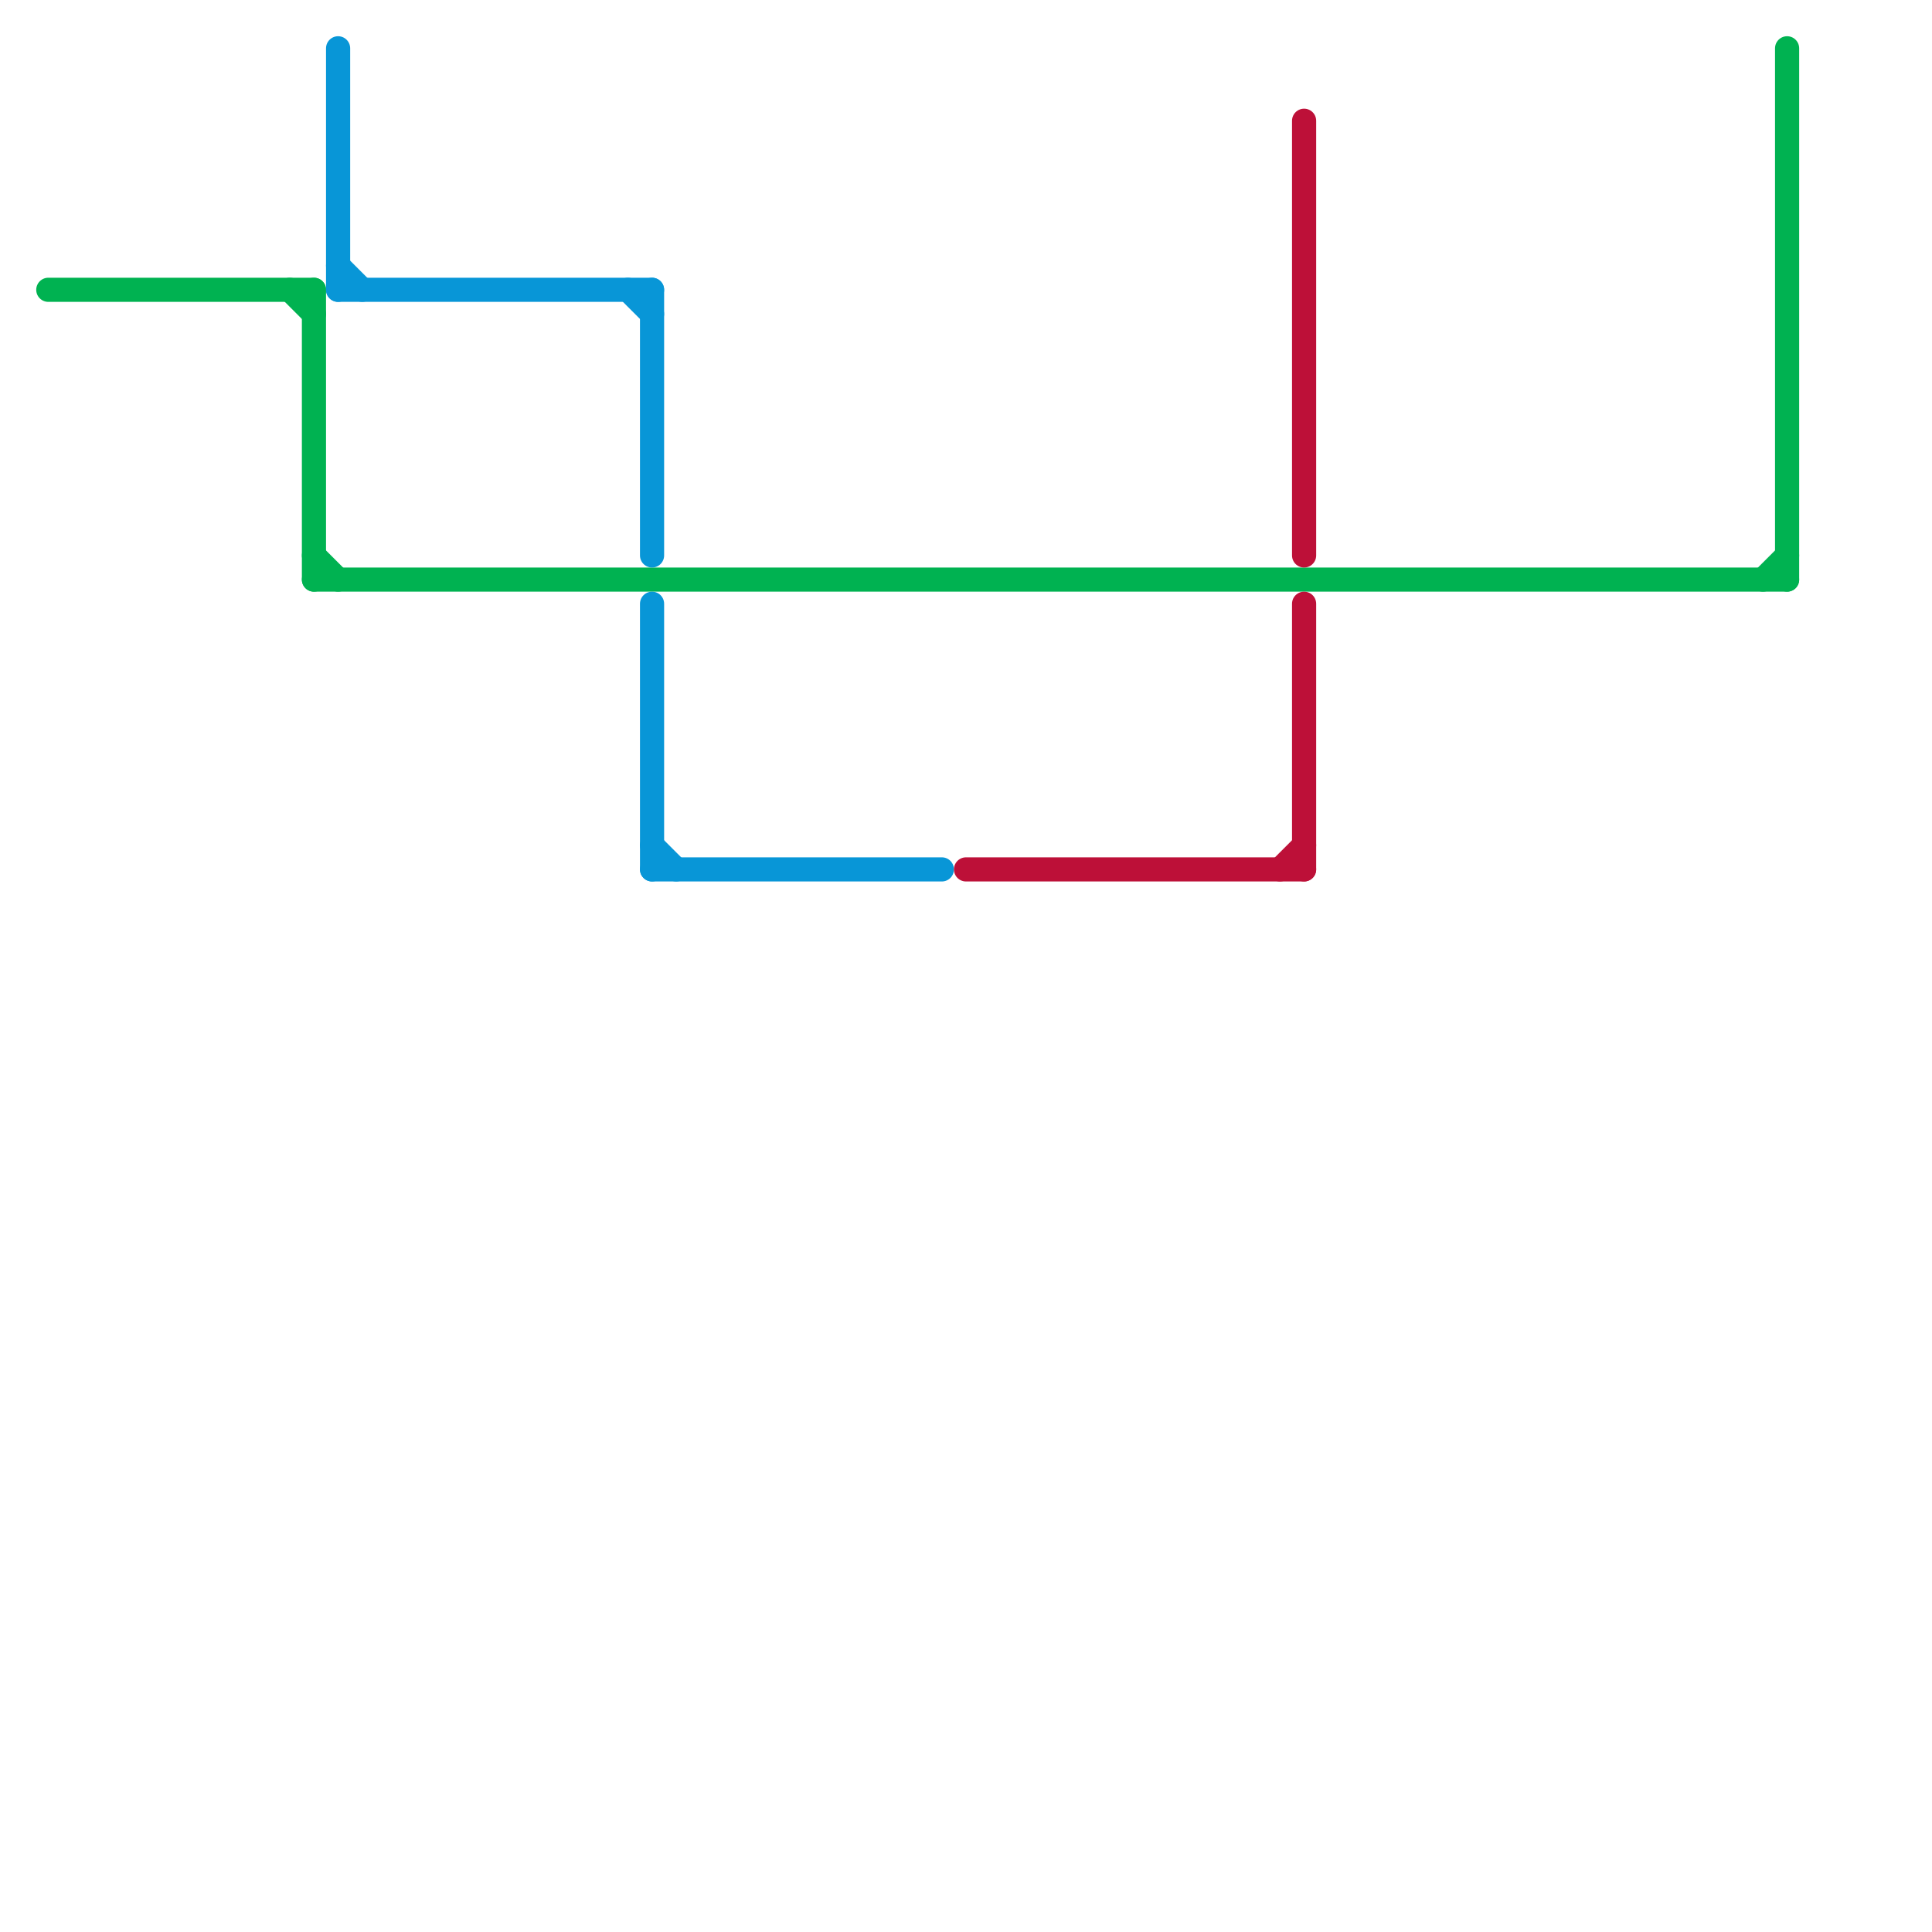 
<svg version="1.1" xmlns="http://www.w3.org/2000/svg" viewBox="0 0 80 80">
<style>text { font: 1px Helvetica; font-weight: 600; white-space: pre; dominant-baseline: central; } line { stroke-width: 1; fill: none; stroke-linecap: round; stroke-linejoin: round; } .c0 { stroke: #00b251 } .c1 { stroke: #0896d7 } .c2 { stroke: #bd1038 }</style><defs><g id="wm-xf"><circle r="1.2" fill="#000"/><circle r="0.9" fill="#fff"/><circle r="0.6" fill="#000"/><circle r="0.3" fill="#fff"/></g><g id="wm"><circle r="0.6" fill="#000"/><circle r="0.3" fill="#fff"/></g></defs><line class="c0" x1="12" y1="12" x2="13" y2="13"/><line class="c0" x1="13" y1="24" x2="74" y2="24"/><line class="c0" x1="13" y1="12" x2="13" y2="24"/><line class="c0" x1="74" y1="2" x2="74" y2="24"/><line class="c0" x1="73" y1="24" x2="74" y2="23"/><line class="c0" x1="2" y1="12" x2="13" y2="12"/><line class="c0" x1="13" y1="23" x2="14" y2="24"/><line class="c1" x1="27" y1="36" x2="39" y2="36"/><line class="c1" x1="27" y1="12" x2="27" y2="23"/><line class="c1" x1="27" y1="25" x2="27" y2="36"/><line class="c1" x1="26" y1="12" x2="27" y2="13"/><line class="c1" x1="14" y1="12" x2="27" y2="12"/><line class="c1" x1="14" y1="2" x2="14" y2="12"/><line class="c1" x1="27" y1="35" x2="28" y2="36"/><line class="c1" x1="14" y1="11" x2="15" y2="12"/><line class="c2" x1="53" y1="36" x2="54" y2="35"/><line class="c2" x1="40" y1="36" x2="54" y2="36"/><line class="c2" x1="54" y1="25" x2="54" y2="36"/><line class="c2" x1="54" y1="5" x2="54" y2="23"/>
</svg>
